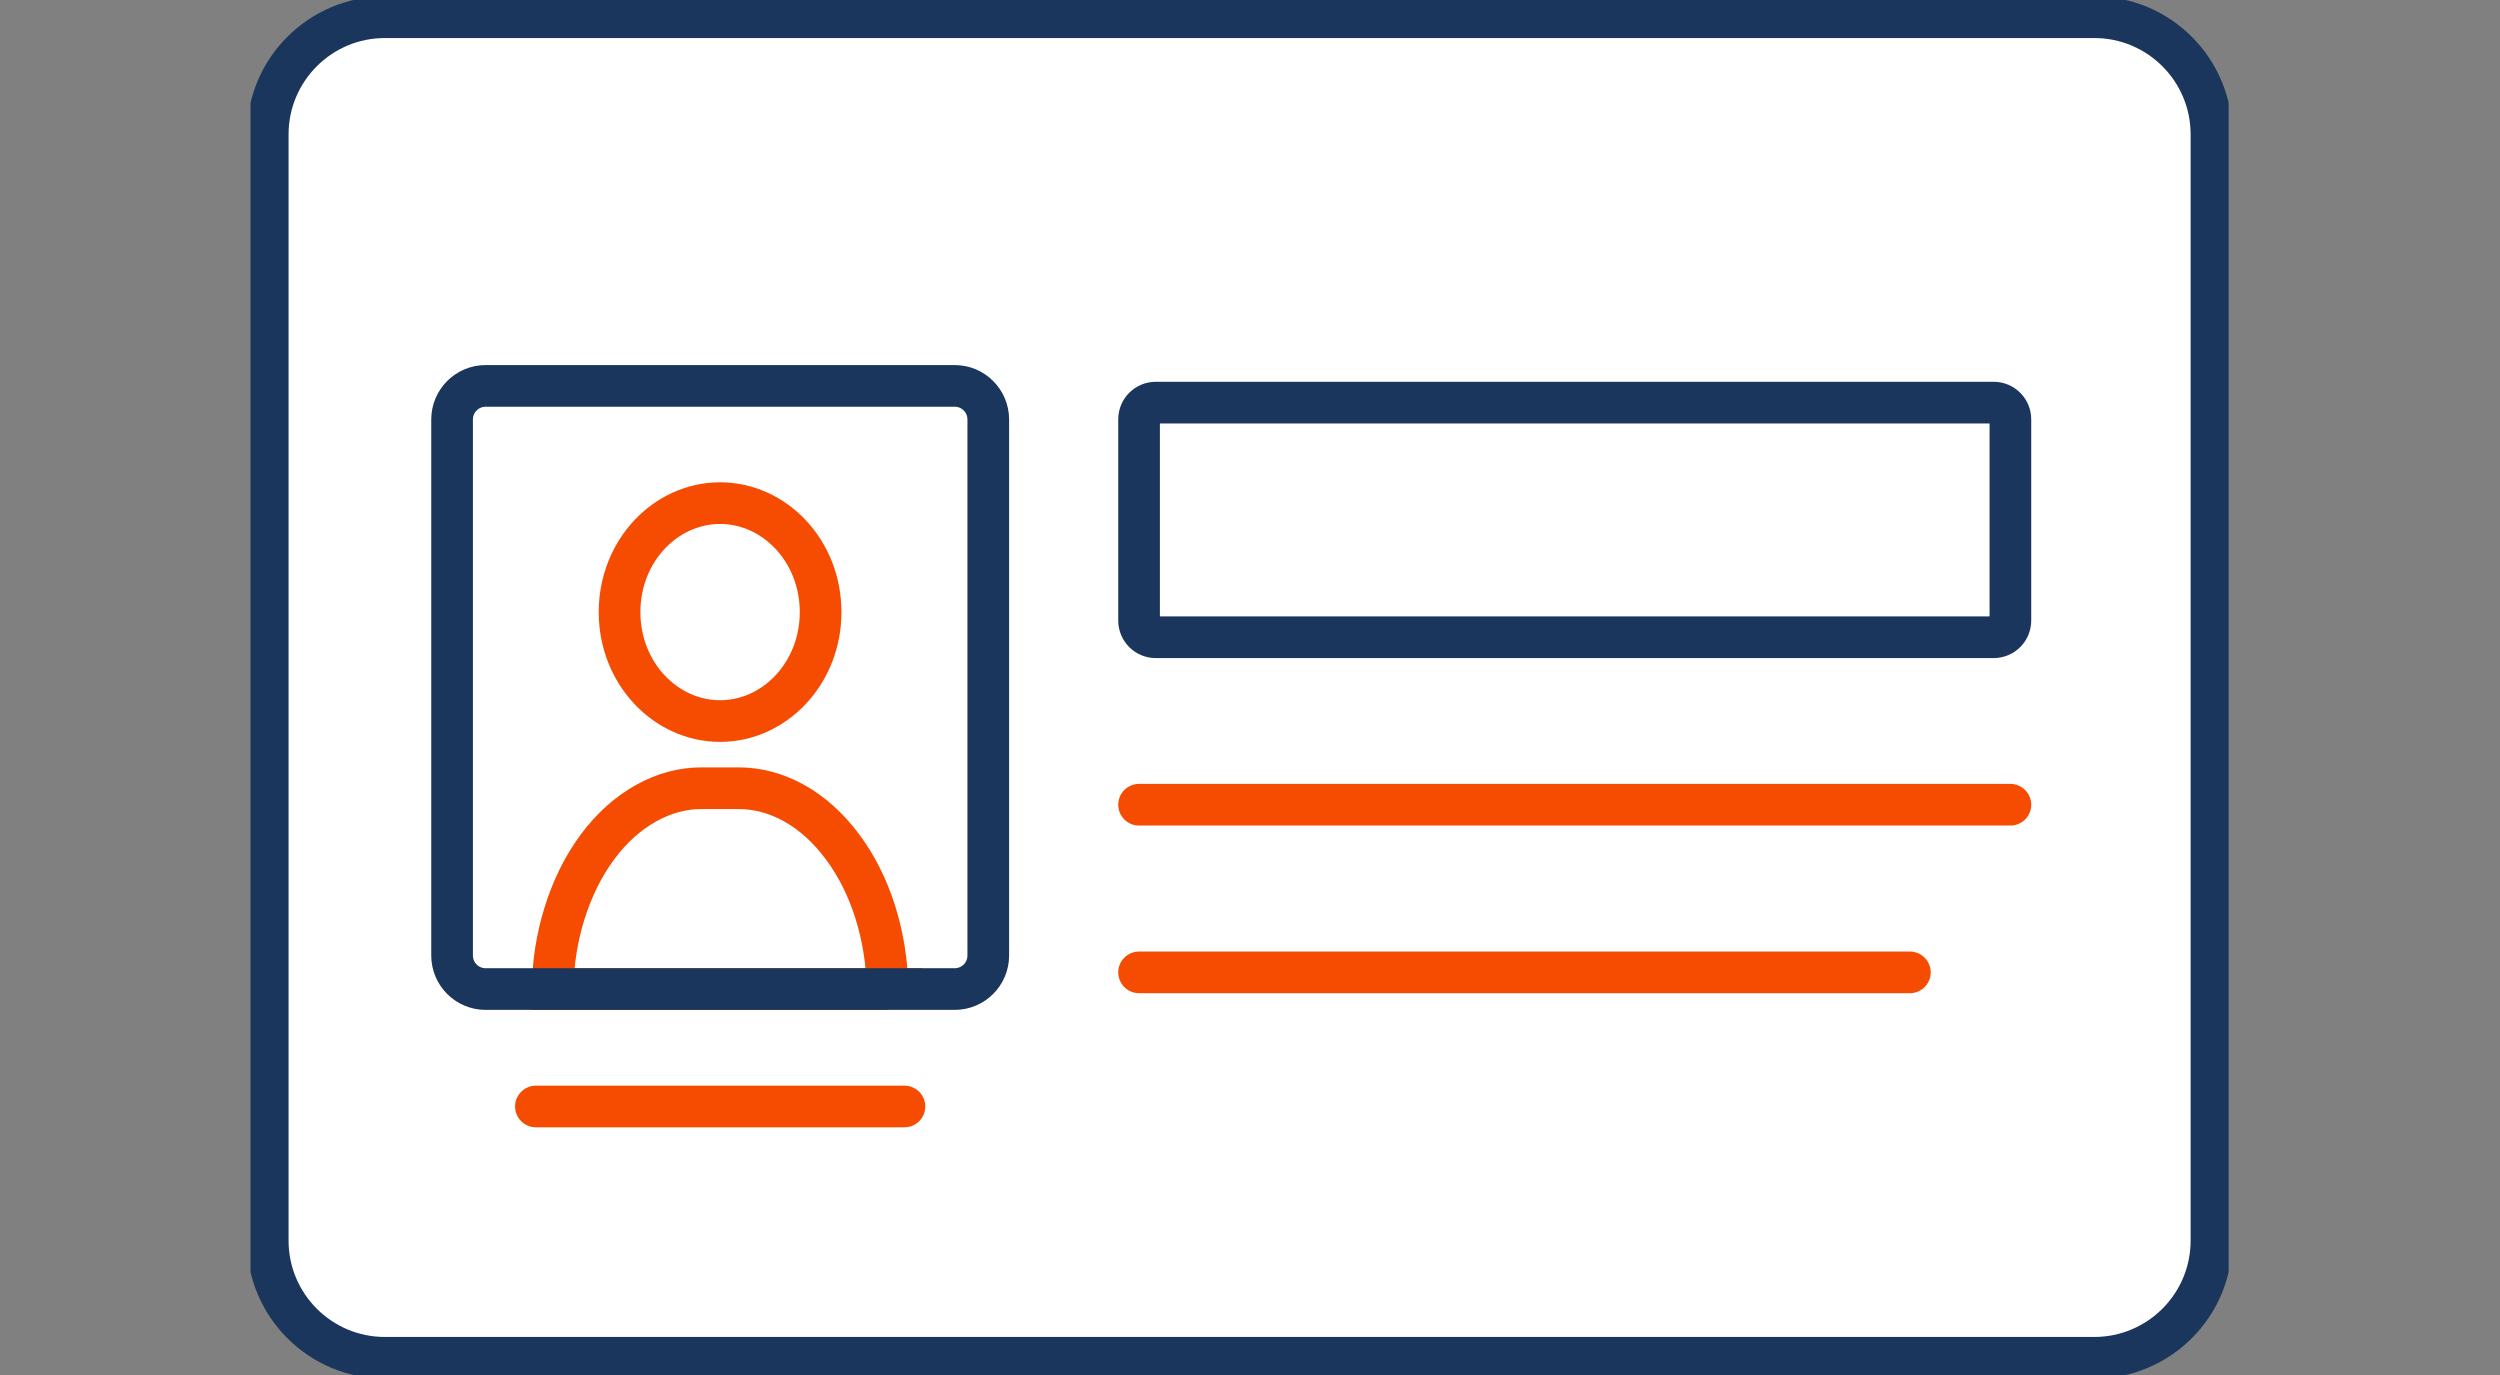 <svg width="120" height="66" viewBox="0 0 120 66" fill="none" xmlns="http://www.w3.org/2000/svg">
<rect x="0" y="0" width="120" height="66" fill="#808080" stroke="none"/>
<g clip-path="url(#clip0_358_33)">
<path d="M100.523 0.826H18.477C15.37 0.826 12.851 3.345 12.851 6.453V59.547C12.851 62.654 15.37 65.174 18.477 65.174H100.523C103.63 65.174 106.15 62.654 106.15 59.547V6.453C106.15 3.345 103.63 0.826 100.523 0.826Z" fill="white" stroke="#1B365D" stroke-width="2"/>
<path d="M95.698 19.326H55.476C55.034 19.326 54.675 19.685 54.675 20.128V29.786C54.675 30.229 55.034 30.588 55.476 30.588H95.698C96.14 30.588 96.499 30.229 96.499 29.786V20.128C96.499 19.685 96.14 19.326 95.698 19.326Z" fill="white" stroke="#1B365D" stroke-width="2"/>
<path d="M25.724 53.111H43.413" stroke="#F64C02" stroke-width="2" stroke-linecap="round"/>
<path d="M54.675 38.627H96.499" stroke="#F64C02" stroke-width="2" stroke-linecap="round"/>
<path d="M54.675 46.674H91.674" stroke="#F64C02" stroke-width="2" stroke-linecap="round"/>
<path d="M39.389 29.381C39.389 32.322 37.175 34.611 34.564 34.611C31.953 34.611 29.739 32.322 29.739 29.381C29.739 26.439 31.953 24.15 34.564 24.15C37.175 24.15 39.389 26.439 39.389 29.381Z" fill="white" stroke="#F64C02" stroke-width="2"/>
<path d="M42.612 47.476H26.525C26.541 46.237 26.732 45.014 27.087 43.874C27.459 42.659 28.004 41.56 28.681 40.651C29.359 39.734 30.152 39.032 31.011 38.553C31.862 38.074 32.771 37.834 33.672 37.834H35.457C37.266 37.834 39.067 38.801 40.431 40.635C41.777 42.428 42.562 44.882 42.603 47.493L42.612 47.476Z" fill="white" stroke="#F64C02" stroke-width="2"/>
<path d="M45.826 18.523H23.311C22.421 18.523 21.7 19.245 21.7 20.135V45.864C21.7 46.754 22.421 47.475 23.311 47.475H45.826C46.716 47.475 47.437 46.754 47.437 45.864V20.135C47.437 19.245 46.716 18.523 45.826 18.523Z" stroke="#1B365D" stroke-width="2"/>
</g>
<defs>
<clipPath id="clip0_358_33">
<rect width="94.951" height="66" fill="white" transform="translate(12.024)"/>
</clipPath>
</defs>
</svg>
